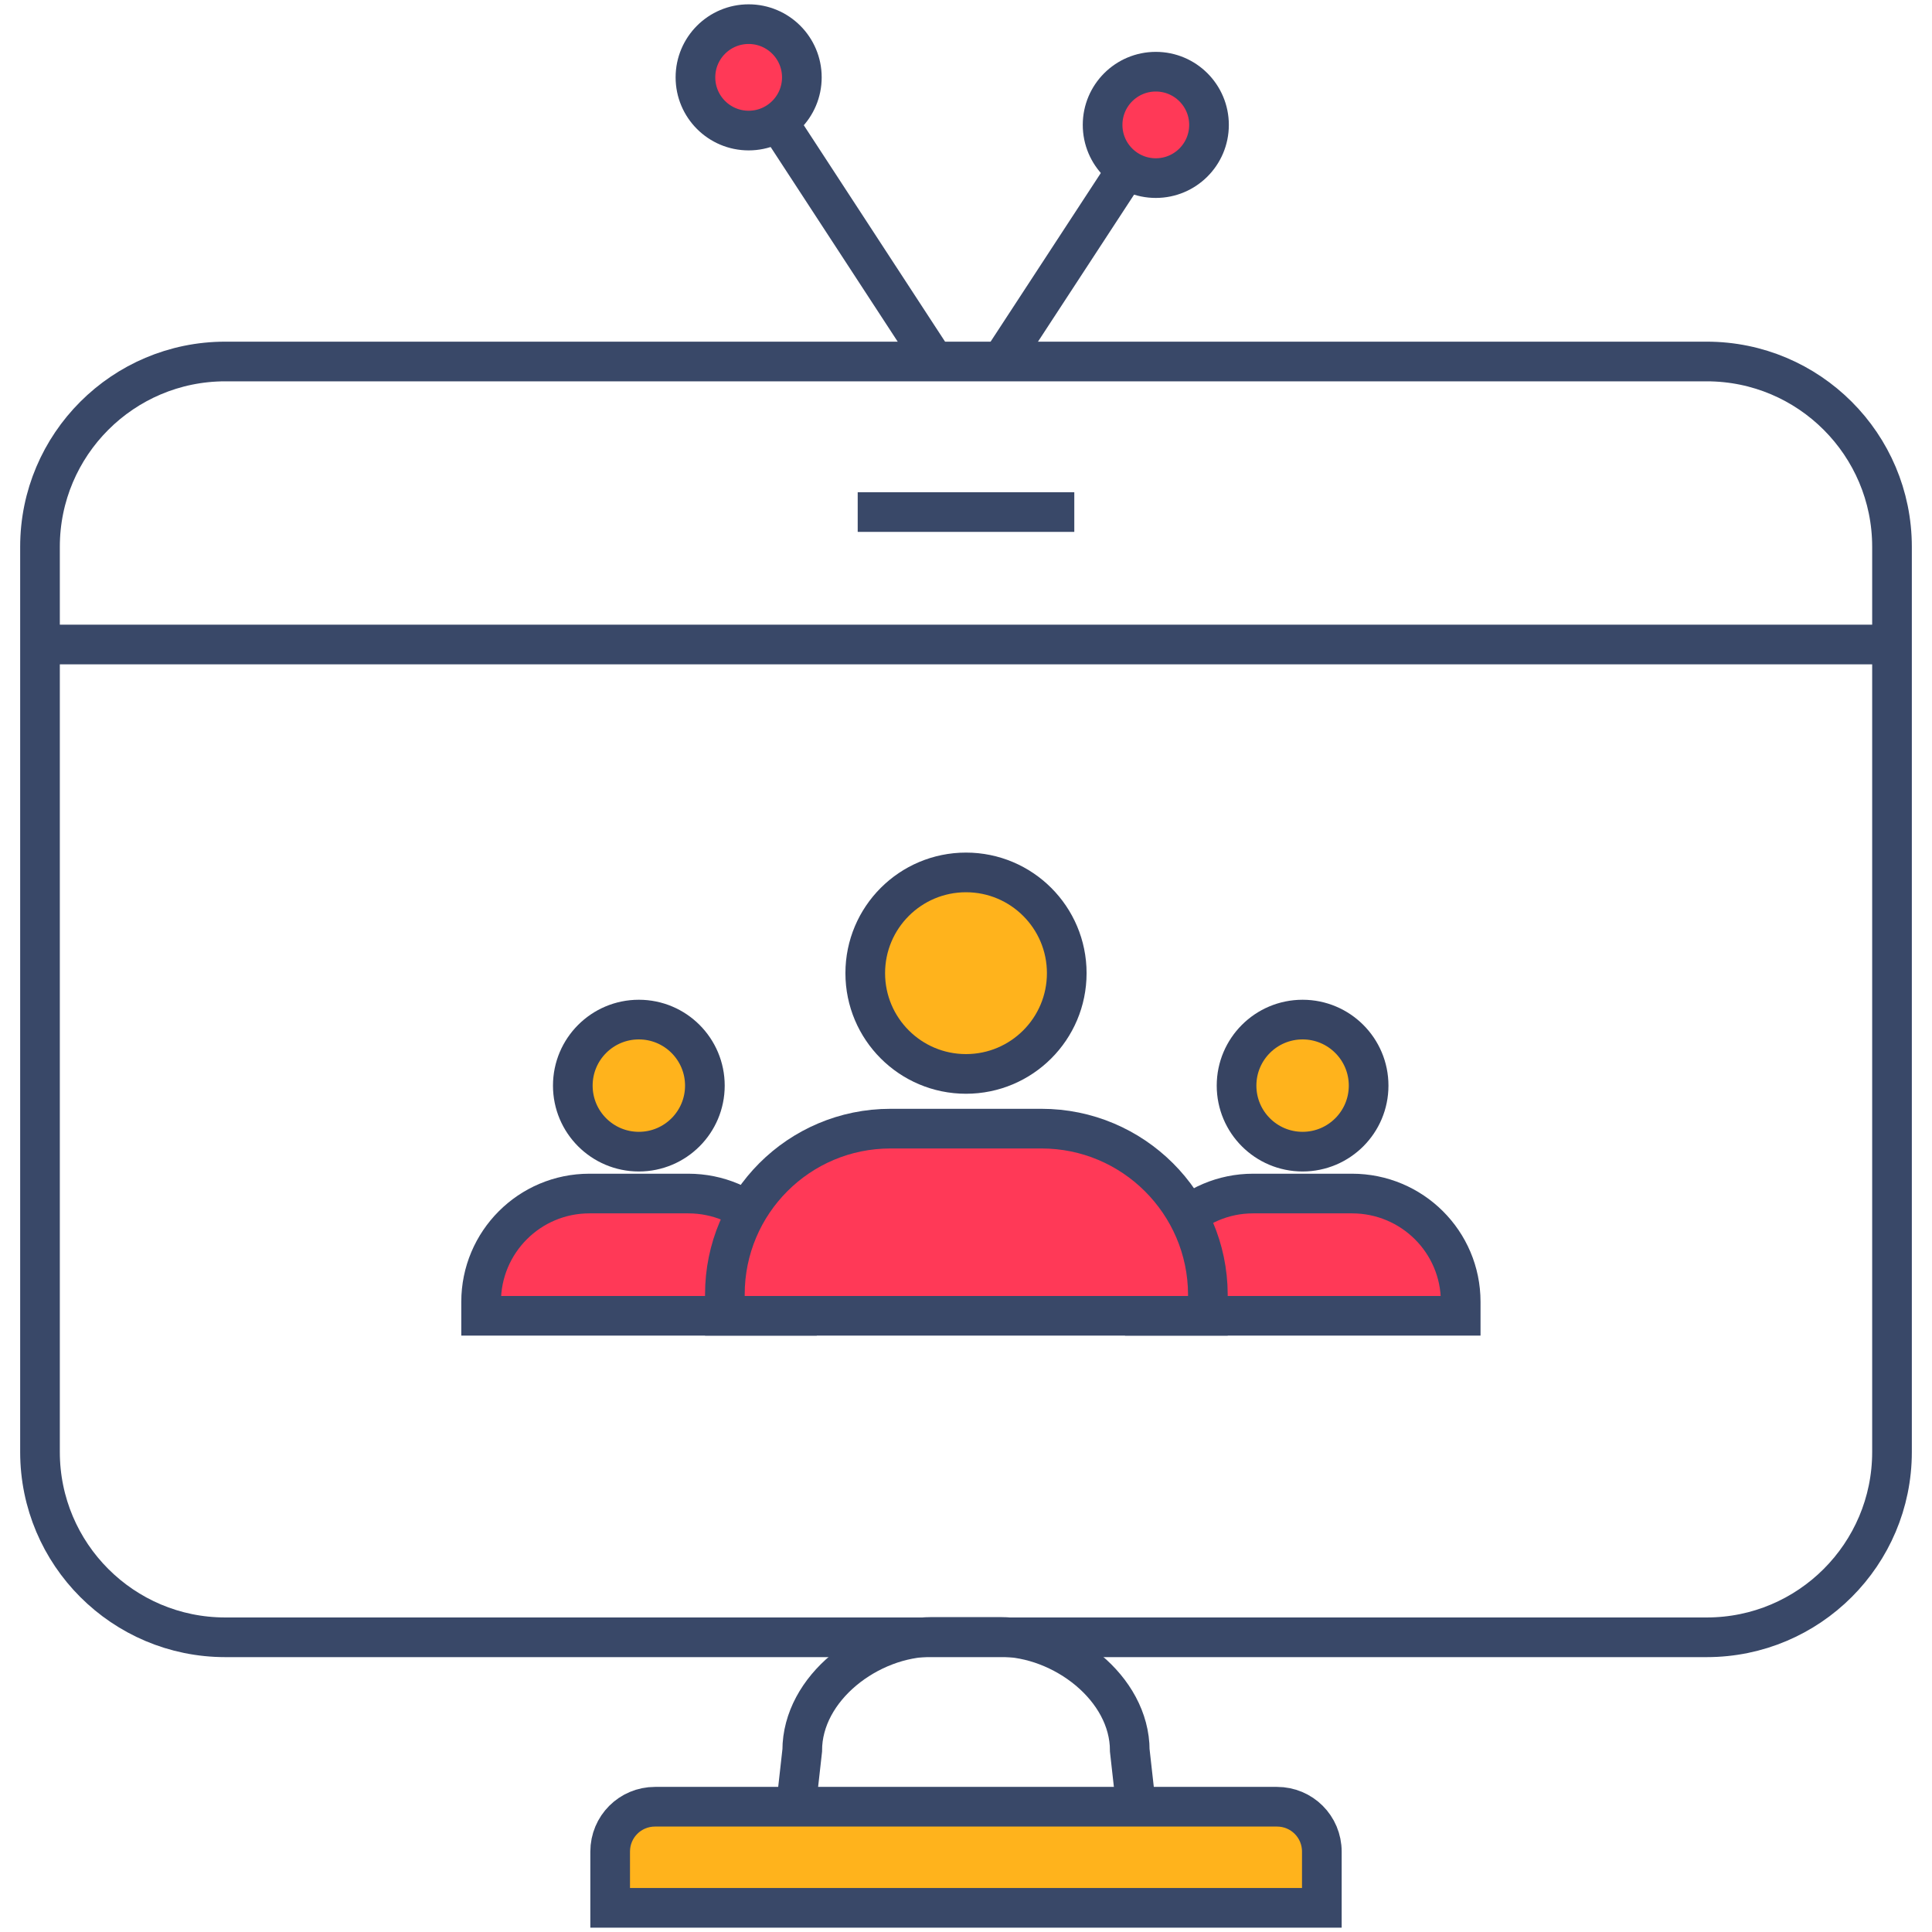 <?xml version="1.0" encoding="utf-8"?>
<!-- Generator: Adobe Illustrator 24.0.0, SVG Export Plug-In . SVG Version: 6.00 Build 0)  -->
<svg version="1.1" id="Layer_1" xmlns="http://www.w3.org/2000/svg" xmlns:xlink="http://www.w3.org/1999/xlink" x="0px" y="0px"
	 viewBox="0 0 512 512" style="enable-background:new 0 0 512 512;" xml:space="preserve">
<g>
	<line style="fill:none;stroke:#394868;stroke-width:10.511;stroke-miterlimit:10;" x1="10.6" y1="170.8" x2="501.4" y2="170.8"/>
	<line style="fill:none;stroke:#394868;stroke-width:10.511;stroke-miterlimit:10;" x1="227.3" y1="135.7" x2="284.7" y2="135.7"/>
	
		<line style="fill:none;stroke:#394868;stroke-width:10.511;stroke-linecap:round;stroke-miterlimit:10;" x1="198" y1="19.8" x2="246.3" y2="93.8"/>
	
		<line style="fill:none;stroke:#394868;stroke-width:10.511;stroke-linecap:round;stroke-miterlimit:10;" x1="305.1" y1="35" x2="266.8" y2="93.6"/>
	<circle style="fill:#FF3957;stroke:#394868;stroke-width:10.511;" cx="198.4" cy="20.5" r="14.1"/>
	<circle style="fill:#FF3957;stroke:#394868;stroke-width:10.511;" cx="306.3" cy="33.1" r="14.1"/>
	<path style="fill:none;stroke:#394868;stroke-width:10.511;" d="M303.8,503.2h-95.6l4.4-39.3c0-16.6,17.8-30.1,34.4-30.1H265
		c16.6,0,34.4,13.5,34.4,30.1L303.8,503.2z"/>
	<path style="fill:#FFB31C;stroke:#394868;stroke-width:10.511;" d="M338.4,478.8H173.6c-6.6,0-11.9,5.3-11.9,11.9v14.9h188.6
		v-14.9C350.3,484.1,345,478.8,338.4,478.8z"/>
	<path style="fill:none;stroke:#394868;stroke-width:10.511;" d="M452.3,433.9H59.7c-27.1,0-49.1-22-49.1-49.1V144.9
		c0-27.1,22-49.1,49.1-49.1h392.6c27.1,0,49.1,22,49.1,49.1v239.9C501.4,411.9,479.4,433.9,452.3,433.9z"/>
	<g>
		<path style="fill:#FF3957;stroke:#394868;stroke-width:10.511;" d="M182.4,316.3h-26.2c-15.9,0-28.7,12.9-28.7,28.7v3.7h83.7V345
			C211.1,329.1,198.3,316.3,182.4,316.3z"/>
		<circle style="fill:#FFB31C;stroke:#374462;stroke-width:10.511;" cx="169.3" cy="287.7" r="17.5"/>
	</g>
	<g>
		<path style="fill:#FF3957;stroke:#394868;stroke-width:10.511;" d="M358.3,316.3h-26.2c-15.9,0-28.7,12.9-28.7,28.7v3.7h83.7V345
			C387.1,329.1,374.2,316.3,358.3,316.3z"/>
		<circle style="fill:#FFB31C;stroke:#374462;stroke-width:10.511;" cx="345.2" cy="287.7" r="17.5"/>
	</g>
	<g>
		<path style="fill:#FF3957;stroke:#394868;stroke-width:10.511;" d="M276,299.1H236c-24.3,0-43.9,19.7-43.9,43.9v5.7h128V343
			C320,318.8,300.3,299.1,276,299.1z"/>
		<circle style="fill:#FFB31C;stroke:#374462;stroke-width:10.511;" cx="256" cy="257.9" r="26.7"/>
	</g>
</g>
</svg>
